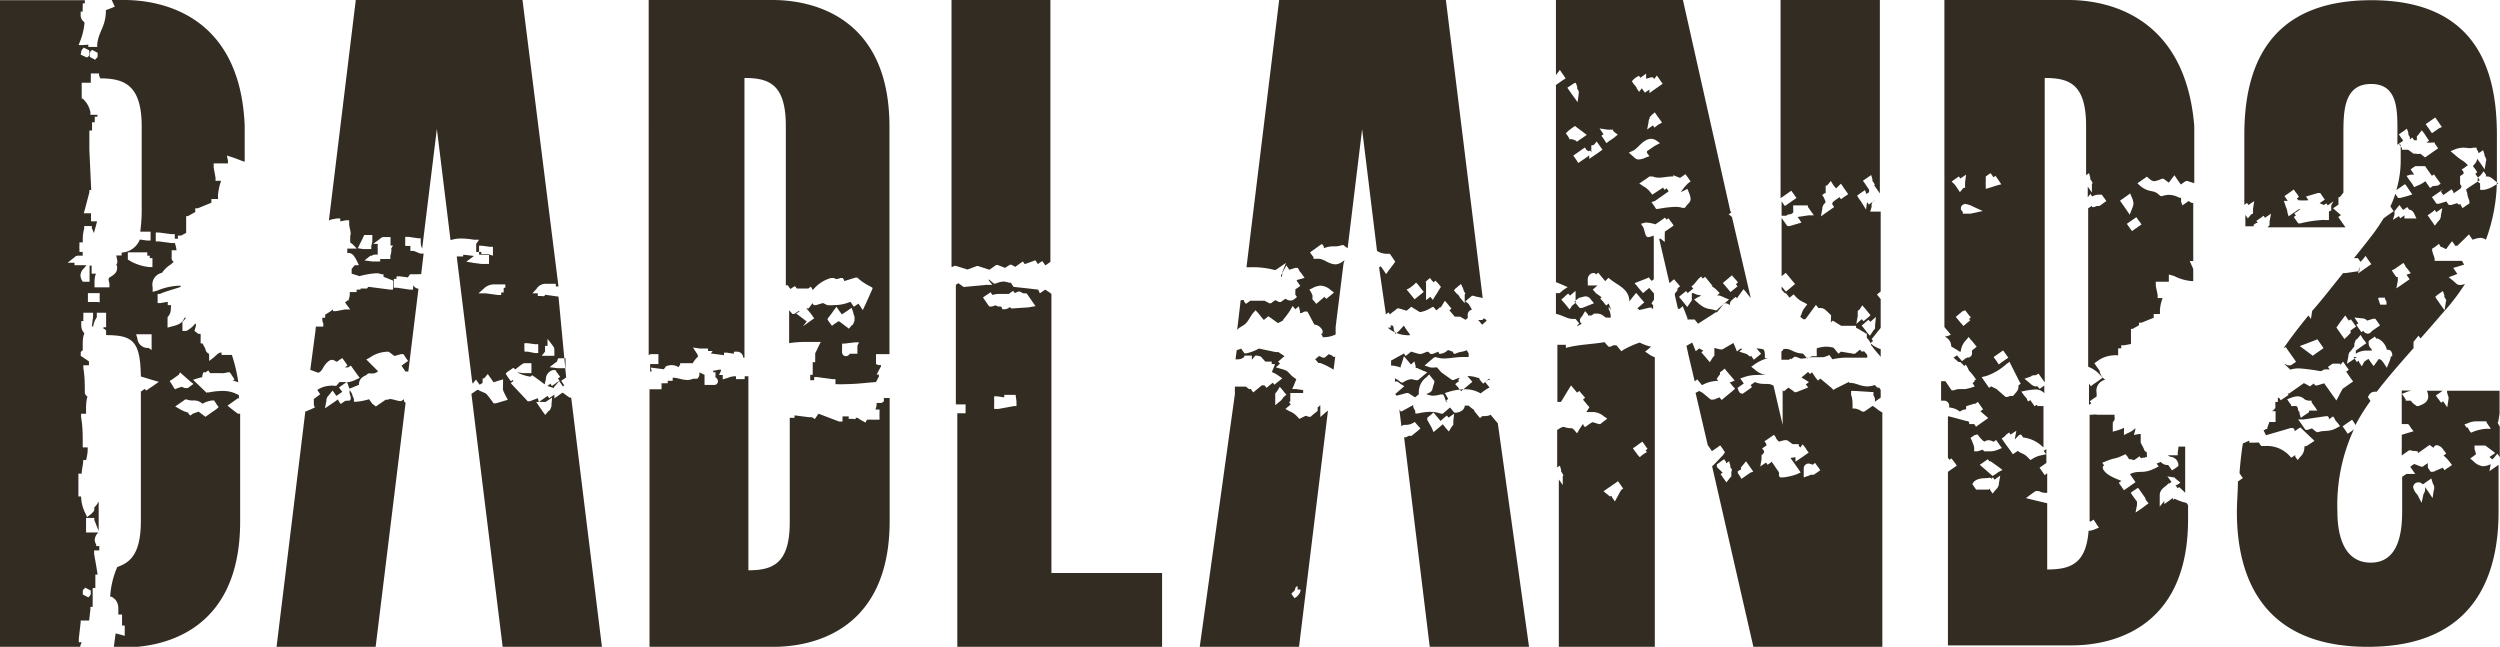 <svg xmlns="http://www.w3.org/2000/svg" viewBox="0 0 120.86 31.27"><defs><style>.cls-1{fill:#332c22;}</style></defs><g id="Calque_2" data-name="Calque 2"><g id="Calque_2-2" data-name="Calque 2"><path class="cls-1" d="M71.67,15.47l0,0h-.14l-.07,0a1.15,1.15,0,0,1,.14.17l.06.06a1.38,1.38,0,0,1,.2-.18v-.05l-.13-.08S71.67,15.46,71.67,15.47Z"/><path class="cls-1" d="M64.42,17.2h0l-.18-.08-.13.11-.07.06-.09,0-.18-.08-.13.11-.06.05h0l.16.18,0,0,.09,0a3.48,3.48,0,0,1,.64.32l.08-.62h-.11Z"/><path class="cls-1" d="M72.06,20.05a.43.43,0,0,1-.22.06.47.47,0,0,1-.17,0l0,0-.12.1-.1-.12-.08-.1-.1-.12,0-.05a1.94,1.94,0,0,1-.27-.21l0,0-.08,0-.11,0c0,.16-.15.31-.41.34l-.09,0-.06-.07-.08-.1-.07-.08-.28.24-.07.06-.09,0a1.35,1.35,0,0,0-.5-.09,2.64,2.64,0,0,0-.62.08l-.12,0,0-.11c-.06-.16-.06-.07-.1-.23a.56.56,0,0,1,0-.07l0,0-.47.26-.12.06-.08-.1,0,0,.1.81a.22.22,0,0,1,.16-.07h.09a.69.69,0,0,0,.29-.08l.11-.06.08.1.08.09.11.12-.12.11-.31.25,0,0h-.14l-.13.07-.09,0,1.24,10.13h4.8L72.41,20.46l-.09-.1Zm-1.8.29c0,.11,0,.06,0,.2a.73.73,0,0,0-.11.14l-.11.18-.14-.16-.15-.19-.08.07-.2.17-.17.14-.08-.2L69,20.3l0-.1.08-.07.1-.08.12-.11.1.12.24.29.08-.07.1-.09.13-.1.08.1L70.3,20Z"/><path class="cls-1" d="M75.3,13.67l.26.11.23.1L75.6,14l-.2.17-.05,0h-.13v1h0c.39.1.57.26.85.25h.1l0,0,.08.1.1.12-.12.1,0,0,.08,0,.16-.09a.18.18,0,0,1-.09-.14c0-.17.06-.13.14-.28l.11-.19.14.16,0,.05h0l.13,0,.05,0,.11-.09,0,0h.13c.33,0,.36.21.49.19a.63.63,0,0,0,.19,0,.79.79,0,0,0-.1-.41l0-.11L77.9,15a.1.1,0,0,0,0,0l-.06-.15-.07-.18,0,0-.12.1-.1-.12a.39.39,0,0,0-.08-.1l-.11-.12.07-.06-.27-.19L77,14l.15-.13.08-.07,0,0-.26,0h0l-.21,0,0-.21h0a.33.33,0,0,1,0-.11.3.3,0,0,1,.24-.28l.1,0,.06.07.1-.09.1.12.24.29s.07-.06.07-.07l.09-.09.11.09c.37.29.89.46.9,1.05l.21-.27.12-.14.12.14c.06.07.11.14.17.2l.1.12-.12.1-.22.19a.2.2,0,0,1,.1.08l.5-.12.1,0,0,.05,0,0,.07,0h0v-.16l0,0-.08-.09.06-.1.06-.08v-.3l-.23-.27-.18.15-.12.1-.1-.12a1.63,1.63,0,0,1-.17-.2l-.14-.16.2-.08.39-.15.1-.05.07.09.07.08.1-.08h0v-2a.49.49,0,0,1,0-.11l-.22.07-.1,0-.07-.09L79.45,11l-.12-.18.21-.06h.08a2,2,0,0,1,.4.08v-.17l0,.18.35-.24.12-.09.08.1.09-.07.09.13.07.09.09.13-.12.09-.31.21a.24.24,0,0,1,0,.11c0,.08,0,0,0,.13l0,.26-.2-.16-.07,0,.5,2.15.1-.09.12-.1.1.12.09.1.1.12-.12.1,0,0v0h0s0,.15-.05.15l-.08.1,0,.09.15.65,0,0,.08,0h0l.15-.13.08.2.15.39,0,.06a1.71,1.71,0,0,1,.25,0,.18.18,0,0,1,.1,0l0,0,0,0,.16.2.78-.5.11-.08,0,.06.3-.37.07-.1.11,0,.17.08a.2.2,0,0,0,0-.07.33.33,0,0,1,.07-.14l.09-.08.12-.1.06.07.2-.28.12-.16.13.15c.07.1.15.19.22.28l-.91-3.92,0,0-.16-.13.13-.09v0l-.05-.07,0,0L81.36,0H75.22V3.62a.23.23,0,0,0,.06-.07l.13-.17.12.18a.36.36,0,0,1,.07.1l.09.13-.13.08-.2.14-.14.1v9.47s0,0,0,.06Zm8.11-.09.2-.17.12-.1.1.12.09.1.1.12-.1.09.08.1-.12.1-.1.08-.12.1-.1-.12-.17-.2-.1-.12Zm-1.29-.11.12-.1.08.1.11-.09.1.12.16.2.1.12-.06,0a1.46,1.46,0,0,1,.29.23l.12.12-.13.11,0,0c.09,0,.14,0,.34.1l.24.1-.2.17-.3.25L83,15l-.09,0c-.3-.11-.43,0-.85-.38l-.16-.14.18-.11.16-.07c-.11-.07-.14,0-.37-.13l-.08,0v.15c0,.1,0,.06,0,.2l-.1.14-.12.18-.13-.16-.17-.21-.1-.12.12-.1.1-.08.12-.1.08.1.08-.07h0l.19-.15-.09-.1.12-.1Zm-1.23-5h0l.33.13.13-.09.13-.09.09.12.07.1.09.13-.12.09a2.46,2.46,0,0,0-.3.35l-.06.08.17-.08.16-.08.06.16a.92.92,0,0,1,.09.32c0,.17-.1.2-.21.35l-.07.09-.11,0A1.12,1.12,0,0,0,81,10a5.37,5.37,0,0,0-.84.1l-.1,0L80,10l-.07-.1-.09-.13L80,9.72l.6-.42.07-.05-.1-.15-.1.08-.07-.11L80,9.33l-.12.08-.09-.11a1.06,1.06,0,0,0-.35-.3l-.19-.13.19-.13a3.21,3.21,0,0,0,.3-.21l.08,0,.07,0a.89.89,0,0,0,.31.06c.19,0,.41-.06.69-.06Zm-1.14-2.8.11-.12L80,5.43l.12.18.14.19.09.13L80.21,6l-.1.07-.13.1-.07-.11-.28.2.07-.37C79.72,5.81,79.68,5.85,79.75,5.72ZM79,3.81l.1-.07.13-.08.07.1.28-.2,0,.25.23-.07.1,0,.06.08,0,0,.13-.17.12.17.07.11.09.12-.13.09-.2.14-.31.22,0-.17-.09.06-.13.09-.09-.13-.06-.08,0,0-.13.17-.12-.18c0-.06-.09-.13-.14-.2l-.09-.13Zm0,3.45c.28-.21.46-.52.81-.55a.5.5,0,0,1,.26.08l.18.13L80,7.05l-.38.26,0,.08.12.16-.19.07a.87.87,0,0,1-.32.09c-.17,0-.21-.1-.35-.21l-.14-.12Zm-3,7.52-.12.18-.13-.16c-.06-.07-.11-.14-.17-.2l-.1-.12.12-.1a.76.76,0,0,0,.09-.09l.12-.1.09.1.27-.23,0,.38c0,.1,0,.06,0,.2Zm.84-.39.08.1.14.17-.2.08-.38.15-.11,0-.07-.08-.08-.1-.11-.13.12-.1a.39.39,0,0,0,.1-.08l0,0h0l.28-.07.1,0Zm.89-8.12h.07s0,0,.12,0,0,0,.12.11l.17.13L78,6.68l-.21.14-.13.1-.09-.14a.47.47,0,0,0-.06-.09l-.09-.13.1-.07-.19-.28Zm-.86,1,.06.09,0-.14c0-.09,0,0,0-.19A.71.71,0,0,0,77.06,7l.13-.16.12.17.07.1.09.13-.13.09-.2.14-.31.21,0-.17-.09.07-.31.21-.13.09-.08-.13-.07-.1-.09-.13.13-.09.3-.21.13-.09.09.13A.36.36,0,0,0,76.81,7.31Zm-.9-3.16.1-.07L76.18,4l.07.2c0,.15,0,.06.07.21a.61.61,0,0,1,0,.13l-.05.4L76,4.57l-.14-.2-.09-.13Zm-.12,2.19.2-.15.09-.06.09.07.31.23.17.13-.17.12-.21.14-.09.07-.09-.07L76,6.73l-.07,0h-.07l0-.06a.36.36,0,0,1-.07-.1l-.09-.13Z"/><path class="cls-1" d="M60.12,15.72h0c.21-.13.28-.36.46-.59L60.7,15l.13.14.16.2.1.12-.05,0,.07,0,.12-.1.09-.07.1.07.36.26.22-.11,0,0,.07-.1a3.55,3.55,0,0,0,.31-.42l.11-.2.13.16.17-.14.06.24s0,.05,0,.08h.08l.14-.07.13,0,.07.12.27.51a.49.49,0,0,1,.4.3l0,.11-.07.06.07.09,0,.05h.11a1.33,1.33,0,0,0,.52-.13l0-.36h0l0,0,.38-3.06L65,12.57a.73.73,0,0,1-.41.21h0c-.38,0-.57-.28-.88-.27H63.5l0-.08-.08-.1-.09-.13.13-.09.32-.23.13-.09.09.13L64,12a1.17,1.17,0,0,1,.43-.09h.12a.91.91,0,0,0,.32-.06l.09,0,.06.06.13.09.7-5.75.72,5.88a.92.92,0,0,0,.46.14h.16l.05.07.15.22.06.09-.06.09-.25.33-.13.18-.12-.18-.14-.2-.08.06L67,15.2l0,0h0l.12-.1.08.1c.12-.13.27-.2.29-.24l.06-.05.08,0,.37.11.14-.11.08-.08.1.06.32.2h0a1.34,1.34,0,0,0,.54-.21l.11-.05.08.09a.27.27,0,0,0,.07.08l.08-.06.12-.11,0,.06.1-.17.11-.18.14.16.08.1.1.12-.1.08.26.31.19,0,.07,0,0,0,.26.15.11-.09,0,0a1.34,1.34,0,0,1,0-.21.26.26,0,0,1,.2-.19L71,14.69l-.16-.12.15-.13.1-.08.07-.06.08,0c.15.06.28.06.44.11L69.9,0H61.84L60.26,12.92h.21a4.06,4.06,0,0,1,1.14.13l.06,0h0l.09-.06.41-.28-.18.45s0,0,0,.09a.2.2,0,0,1-.06.15l0,0h0l0-.09c.05-.08.09-.17.14-.26l.12-.22.14.21v0l.29-.09.11,0,.07.09c0,.07.1.14.14.21l.13.18-.2.06c-.16.05-.08,0-.19.07l.09.13.09.13-.12.09-.12.08a.24.24,0,0,1,0,.11c0,.06,0,.07,0,.09l0,.05.08.12-.11.09a.34.34,0,0,1-.21.08.42.42,0,0,1-.23-.09l-.15.1-.08.06-.09,0-.17-.09-.14.09-.07.06-.09,0-.22-.12-.62,0h-.08l0,0-.08.06-.13.09-.09-.12a.21.21,0,0,0,0-.06h-.16l-.17,1.43.1-.09Zm3.31-1.78a.92.92,0,0,1,.42-.13.79.79,0,0,1,.48.21l.16.12-.15.13-.1.08-.12.1-.09-.1-.28.24-.12.1-.1-.13-.08-.09,0-.05v-.07a.23.23,0,0,0,0-.07l-.06-.14L63.3,14Zm6.94,0a.39.39,0,0,0,.1-.08l.16-.13.09.19c.06.15,0,.06.09.22s0,0,0,.13l0,.39-.25-.3c0-.07-.11-.13-.17-.2l-.1-.12Zm-1.45-.31.09-.09.12-.1.1.13a.27.27,0,0,1,.07.08l.1-.08.1.11.09.1.07.09-.06.09c-.07.12-.14.24-.22.35l-.11.19-.12-.15-.21.16,0-.28c0-.15,0-.31,0-.46v-.09Zm-.78.3.21-.16.11-.11.11.12.16.21.1.12-.12.1-.2.16-.12.1-.1-.12-.16-.2L68,14Z"/><path class="cls-1" d="M64.12,19.91l-.29.25,0-.38c0-.1,0-.06,0-.19l-.13.11,0,0h0s0,0,0,.07l0,.09-.08.07-.2.16-.06.06-.08,0-.16-.05s0,0-.2.1l-.1.05-.08-.08a1,1,0,0,0-.4-.29l-.2-.11.18-.15.08-.07-.08-.1.06-.06,0-.11a.5.5,0,0,1,0-.12l0-.16.15,0,.25,0H63l0,0L63,19h0l0,0H63l0-.14-.33-.05-.2,0,.08-.18.12-.3c-.43-.27-.3-.39-.71-.49l-.28-.08.2-.18-.09-.1.12-.1.1-.09.09-.07-.3-.2h0l-.06,0h-.08l-.8-.17a2.14,2.14,0,0,1-.6.23h-.1l0,0,0,0L60,16.85a.58.58,0,0,1-.21.07l-.06.45.13,0a.41.41,0,0,0,.3-.13l0-.05h.08l.12,0,.16,0,0,.15v.05s0,0,.1-.12l.07-.08.1,0c.12.05.12,0,.2.09l.09.1.09.1.16,0,.15,0v.12l.16,0-.07.19a1.19,1.19,0,0,0-.08.2,1.37,1.37,0,0,1,.33.18l.17.12-.16.13-.1.08-.12.1-.08-.1-.18.15-.12.1-.1-.12L61,18.63l-.29.24-.12.1-.1-.12,0-.05h0a.18.18,0,0,1-.12,0l-.14-.11-.06,0h0l-.21,0v0l-.09,0-.17,0,0,.15a.5.5,0,0,0,0,.12v.09l0,0L58,31.27h4.8l1.4-11.42h0Zm-2.18-.56-.29.24,0-.37c0-.1,0-.06,0-.2a.73.73,0,0,0,.11-.14l.11-.18.14.16.08.11.1.11-.12.1Zm.83,9.41h0l0,0-.06.07,0,0,0,0h0l-.13.09a.76.76,0,0,0-.08-.11l-.07-.11.09-.09a.32.32,0,0,0,.09-.11h0v0c0-.14.11-.16.12-.16h0v.16h0l.14,0h0v.05A.38.38,0,0,1,62.77,28.76Z"/><path class="cls-1" d="M79.53,17l.16-.13.13-.11a2.22,2.22,0,0,1-.55-.2,4.75,4.75,0,0,0-.77.34l-.12.08-.09-.11-.15-.18,0,0H78l-.14.07-.1,0-.08-.09-.11-.13c-.62.11-1.27.11-1.87.28l0-.15h0l-.41,0v2.76l.17,0h0c.13-.2.25-.41.38-.62l.11-.18.14.17.15.18.11-.08.1.12.08.09.1.12-.1.09.23.28.08.08-.06.1-.09.14h.09l.25,0a.85.85,0,0,1,.5.2l.17.12-.17.13-.09.07-.07.06-.08,0L77,20.41s-.05,0-.26.16l-.12.08-.08-.11,0-.06c-.09.12-.19.28-.19.28l-.11.19-.14-.17L76,20.7l0,0h-.07c-.19,0-.29-.06-.33-.06s-.11,0-.32.15l0,0V22.6l.13-.09.06.2c0,.15,0,.06.08.21s0,0,0,.13l0,.4-.19-.27v8.09H80v-14a1.11,1.11,0,0,1-.33-.18Zm-1.16,6.7-.05.08-.13.24-.12.22-.14-.2,0-.05h0s0,0-.12,0a1,1,0,0,0-.13-.11l-.16-.13.17-.12.41-.28.12-.09.09.13a.86.86,0,0,1,.07.1l.09.13-.1.07Zm1.25-1.85-.13.08-.1.07-.12.1L79.18,22l-.15-.2-.09-.13.14-.09.19-.14.13-.09.09.13a.61.61,0,0,1,.07.1l.09.12-.1.07Z"/><path class="cls-1" d="M67.71,17.77c0-.09.05-.18.08-.28l.08-.27.19.22.15.18.17-.15.06.24s0,.05,0,.08l.06,0,.27.12L69,18l-.19.16-.2.17-.07.05-.08,0-.22-.05a.83.83,0,0,0-.41.16l-.09,0-.08-.06a1.17,1.17,0,0,0-.22-.14v0l0,.16h-.07v0h0a.15.15,0,0,0,.07,0,.3.3,0,0,1,.13,0l.14.11.18.11-.16.14-.2.17-.08.07.07.08h0L68,19l.08,0,.08.05.25.16.18-.15v-.1a.89.89,0,0,1,.38-.73l.12-.13.11.14.08.1.06.07,0,.09a2.59,2.59,0,0,0-.1.35c-.07.12-.14.14-.29.2a.93.93,0,0,0,.33.08,1.56,1.56,0,0,0,.36-.06l.13,0,.06.12a2.27,2.27,0,0,1,.07.22h0l.08.05-.07-.09.1-.09L69.85,19l.23-.07a2.78,2.78,0,0,1,.72-.11,1.44,1.44,0,0,1,.78.2,2.71,2.71,0,0,1,.43-.29l-.1-.12-.12-.15.16-.09.07,0L72,18.3l-.18.15-.12.1-.1-.12-.08-.1,0,0v0a.11.11,0,0,1,0-.06v0l-.07,0a1.4,1.4,0,0,0-.51-.09h0l.14.16.1.12-.12.1-.3.25-.12.1-.1-.12-.08-.1-.11-.12.12-.1.05,0a.24.24,0,0,1,0-.14s0,0,.06-.07a1.54,1.54,0,0,0-.3.11l-.08,0L70,18.23,69.68,18l0,0h0v0l-.08-.09-.13-.15h-.08a.8.8,0,0,1-.26,0l-.26-.09.21-.18.2-.17.07-.05.08,0a1.21,1.21,0,0,0,.38.06c.28,0,.58-.07.9-.07l.29,0v0c0-.11,0-.16,0-.17s0,0-.09-.16c-.26.11-.3.05-.55.17l-.08,0L70.23,17,70,16.92h0a.59.59,0,0,1-.34.18l-.09,0L69.54,17h0l-.28.11-.11,0-.07-.08L69,17l-.28.11,0,0H68.6L68.22,17l-.14.11-.12.1-.09-.12h0l-.47.26-.15.08,0,.24A1.42,1.42,0,0,1,67.71,17.77Z"/><path class="cls-1" d="M67.63,16l-.17.14-.08-.2c0-.07,0-.14-.07-.21h-.08v.11l-.08,0-.06,0a1.44,1.44,0,0,0,.87.36.83.83,0,0,0,.22,0c-.12-.18-.21-.28-.31-.46Z"/><path class="cls-1" d="M27.6,19.22l-.07,0-.33-.24,0,0-.09.06-.31.22,0-.18-.12.08-.13.09-.08-.11-.3.21-.12.09L26,19.25h0l-.39.15-.1,0-.07-.08-.63-.67-.12-.13.12-.09a.43.43,0,0,1,0-.07l-.11.07-.09-.12-.08-.11-.08-.13L24.5,18l.22-.15.1-.07.09.08,0,0,.24-.19.07-.05s.1-.07.13-.06h.14l.2,0,0,.2a.51.51,0,0,1,0,.13l0,.15-.15,0-.24,0L25,18a2.09,2.09,0,0,0,.64.21l0,0,.09-.07.1.07.33.24.17.13h0l0,0,.06-.25a.45.45,0,0,1,.35-.44l.11,0,.06.1.08.1.09.13-.11.08.08.1-.13.09-.11.08-.13.09-.07-.11-.15.11.32.1h0l0-.05c.06-.05,0,0,.12-.13l.13-.16.12.17.06.09.07-.05-.06-.09-.09-.13.13-.09.11-.07L27,14.34h0l-.64-.09a.15.15,0,0,1-.05.06.17.17,0,0,1-.12,0H26l0-.13-.26,0,.2-.22a.51.51,0,0,1,.44-.24l.33,0h.16v.13l.13,0L25.26,0H17.2L15.9,10.66l.12-.05v0l.27-.05.16,0,0,.14.28-.05.15,0,0,.16c0,.14.05.28.07.42l0,.15-.14,0h0l.12,0,0,.16s0,.08,0,.12v.06l.12.09.2.21-.28,0-.18,0,0,.21h.06c.18,0,.28.14.41.4l.09.19-.2,0L17,13c0,.07,0,.15,0,.23l.38.12a3.9,3.9,0,0,1,.81-.14.56.56,0,0,1,.25.05l.1,0v.12l.35.14.12.05,0,.12s0,.08,0,.12L19,14l-.15,0-1-.13H17.8l0,0-.06.08h-.09l-.22,0V14l-.11,0h-.08l0,.12-.16,0-.17,0c0,.12,0,.23-.05.34v.06l-.05,0-.13.1.1.14.15.2-.25,0-.43.08-.15,0v-.08a3.13,3.13,0,0,1-.38.25,0,0,0,0,1,0,0l0,.15-.14,0c0,.09,0,.18.05.28l0,.15-.15,0-.14,0h-.07L15.25,16h0L15,17.88l.38.14c.25-.06.22-.42.61-.62l.06,0,.06,0,.17.09a.71.71,0,0,0,.14-.1l.13-.08.09.13a.86.86,0,0,1,.07.1l.09.13-.13.09h0l.12,0a.1.1,0,0,1,.05,0l.12-.09.09.13.23.32.11.15-.18.08a1.16,1.16,0,0,1-.43.13l.06.16a.47.47,0,0,0,.06.15l.17-.07.29-.12a.19.19,0,0,1,0-.1c.06-.31.38-.35.37-.39l.07-.06.09,0a.6.6,0,0,0,.18,0s.08,0,.21-.1l-.43-.43-.14-.14.18-.1a1.52,1.52,0,0,1,.75-.27.47.47,0,0,1,.16,0h0l0,0,.27.2.32-.09.11,0,.07.1.07.11.09.12-.13.09-.19.14.13.19.06.09h0l.14,0h0l.49-4a.37.37,0,0,1-.26-.17V14l-.17,0-.61-.09-.15,0,0-.15s0-.09,0-.13l0-.15.13,0v-.12l.16,0,.39.05.1-.15,0,0H20l.18,0a.52.52,0,0,1,.18,0l.12-1-.16,0L20,12.13l-.16,0,0-.15v-.09h-.09l-.16,0,0-.16s0-.08,0-.12l0-.16.16,0,.48.07.11,0,0,.11c0,.13,0,.25.07.38v0l.71-5.78.66,5.38a1.65,1.65,0,0,1,.51-.08,3.9,3.9,0,0,1,.63.06l.24,0-.14.2v0h0l0,.15c0,.05,0,.09,0,.13l0,.11h.05l.2,0v.1h.17l.2,0,0,.2a.51.51,0,0,1,0,.13l0,.15-.15,0-.21,0h0l-.38-.05h0l-.36-.06.3-.22.06-.05.06,0-.49-.06-.08,0,0,0,0,.08-.1,0-.21,0,.75,6.09.05.07,0-.05.13-.16.12.17.06.08.14-.09s0,0,0-.14,0,0,.12-.13l.13-.16.12.17.16.23.29-.09.17-.05,0,.18c0,.36-.05.27.14.64l.09.17-.18.05-.4.12-.11,0-.06-.09c-.41-.55-.23-.31-.68-.56l-.05,0-.19.13-.09.06L24.3,31.27h4.8l-1.48-12ZM27,17.32h.13l.21,0,0,.2s0,.08,0,.12l0,.16-.15,0-.24,0-.38-.05.3-.23.07-.05A.2.2,0,0,1,27,17.32ZM26.35,17s0-.08,0-.12l0-.16.12,0,0-.34.23.3.05.07s.06.1.05.12v0a.94.94,0,0,0,0,.12l0,.21-.21,0-.24,0-.16,0Zm-1-.13s0-.08,0-.12l0-.16.15,0,.37.05.15,0,0,.16s0,.08,0,.12l0,.15-.15,0L25.51,17l-.15,0ZM17.3,12l.09-.19c.06-.12.12-.23.17-.35l.05-.1.12,0h.12l.15,0,0,.16c0,.12,0,.24-.05.36l0,.16-.16,0-.24,0Zm1.62,0c0,.12,0,.24-.05.36l0,.16-.15,0-.34,0,0,.12-.15,0-.24,0-.37-.05.29-.23a.15.15,0,0,0,.07,0,.22.22,0,0,1,.13-.05h.15V12a.5.5,0,0,1,0-.12v-.09l-.22,0,.3-.22.07-.06s.1-.06.12-.05h.14l.21,0,0,.2s0,.09,0,.12v.09l.12,0Zm4.76.31-.37,0-.15,0,0-.15c0-.05,0-.09,0-.13l0-.15.15,0,.36.05.16,0,0,.16s0,.08,0,.12l0,.15Zm.67,1.67,0,.16-.12,0,0,.12-.16,0-.6-.08-.34,0,.25-.22a.71.71,0,0,1,.54-.21l.35,0,.16,0,0,.16S24.35,13.9,24.35,13.94Zm2.31,5.6c0,.1,0,.06-.05.19s0,0-.12.13l-.13.16-.12-.16-.15-.22-.17-.25h.39l.07,0,0,0,.31-.21Z"/><path class="cls-1" d="M19.53,19.3l-.13.09,0,0h-.05c-.12,0-.36-.1-.51-.1l-.16.05V19.3l-.38.26-.13.09L18,19.52l-.16-.22a2.89,2.89,0,0,1-.6.12l-.13,0,0-.13c-.05-.16-.05-.07-.08-.22A.21.21,0,0,1,17,19L17,19l-.1-.15s0,0,0,.06a.75.75,0,0,1,0,.11,1.12,1.12,0,0,1,.06.23.17.17,0,0,1-.06.12l-.06,0v0l0,0h-.07a.32.32,0,0,0-.17.07l-.13.09-.09-.13a.41.41,0,0,0-.05-.09l-.09.07-.22.15-.31.21.07-.37c0-.1,0-.06.05-.19a1.2,1.2,0,0,0,.12-.14l.13-.16.12.17.06.09.09-.06.2-.14-.07-.08-.09-.13.13-.09.11-.08.13-.09-.19,0-.16,0-.08.1-.07.08-.1,0a.78.78,0,0,0-.22,0,1.21,1.21,0,0,0-.6.2l.06.09.08.12-.12.09-.19.14,0,0v.06a.45.45,0,0,1,0,.08.53.53,0,0,1,0,.14l.05.13-.13.06-.33.14-1.4,11.45h4.79l1.46-11.89s-.07,0-.08-.08Z"/><path class="cls-1" d="M11.5,20l-.33-.25L11,19.61l.17-.12.32-.23.06,0h0l0-.38a0,0,0,0,0,0,0s0,0,0,.05l0,.17L11.33,19a1.54,1.54,0,0,0-.6-.1,3.1,3.1,0,0,0-.62.07H10L10,19l-.48-.46-.19-.18.26-.08.19-.05,0-.07L9.83,18,9.94,18l.13-.09.09.13,0,0c.2,0,.34,0,.48,0A.92.92,0,0,0,11,18l.11,0,.07.1.07.11.09.13-.09.05.27.09a7.54,7.54,0,0,0-.31-1.32l-.38,0h-.12l0-.12s0,0,0,0c-.16,0-.24.13-.4.26l-.2.15,0-.25a.36.36,0,0,1,0-.1s-.06,0-.13-.1,0-.05-.09-.21l-.1-.19.21,0H9.86l-.16,0,0-.16c0-.1,0-.2,0-.3l-.11,0L9.4,16l.07-.24,0-.11H9.43v0A1.16,1.16,0,0,1,9,16L8.82,16l0-.2,0-.16v-.09l.07-.06L9,15.36l0,0H8.92c-.11.26-.26.34-.65.43l-.17.05,0-.17,0-.16V15.4l0-.06c.16-.21.15-.23.17-.59h0l-.16,0,0-.16h0l-.34.06-.15,0,0-.15,0-.17,0-.12.11,0c.31-.14.57-.19,1-.34,0,0,0,0,0-.06a3,3,0,0,0-1.13.24l-.22.06,0-.22a.58.58,0,0,1,.45-.7,1.52,1.52,0,0,1,.43-.41l.14-.12a.21.21,0,0,1-.1-.14.62.62,0,0,1,0-.13v-.13h0v0l0-.16.15,0h.08c0-.12-.05-.25-.08-.37l0-.13v0l0,.15-.16,0-.61-.08-.15,0,0-.16s0-.08,0-.12l0-.15.15,0,.61.08.16,0,0,.16,0,.06.15,0h0l0-.15.15,0L9,11.26c0-.24,0-.48,0-.72v-.09l.08,0,.36-.2s0,0,0-.06l0-.12.12,0,.66-.27s0,0,0,0l0-.18h.32V9.41a2.82,2.82,0,0,1,.15-.67l-.11,0-.16,0,0-.15-.09-.49,0-.2h.2l.49,0,0-.13-.05-.25.25.08c.28.09.43.17.61.22V6.09C11.62.74,7.83,0,6,0h-.6l.08.17.07.15L5.41.38,5.12.49c0,.81-.35,1-.42,1.65l0,.13H4.27V2.16L4,2.18H3.8L3.87,2a3.14,3.14,0,0,0,.21-.84.25.25,0,0,0,0-.08L4,1A.36.36,0,0,1,3.9.76s0-.05,0-.08l0-.12H4A1.69,1.69,0,0,1,4,.32V.16h.1a.77.77,0,0,0,0-.15H0V31.27H3.88c0-.08.05-.16.07-.22H3.81v-.18l.09-.79V30h.41l.06-.53v-.13h.11c0-.25,0-.5,0-.75v-.16h.13l0-.49v-.16h.11c-.05-.33-.11-.66-.17-1l0-.17.17,0H4.8V26.4H4.65l0-.08a.43.43,0,0,1-.07-.23.52.52,0,0,1,.18-.35H4.16v-.15c0-.13,0-.26,0-.39v-.16h.4l0,.1.15.38.06.15,0,0v-.05h0l0-.18v-.21h0v-.15c0-.22,0-.44,0-.69a.59.59,0,0,0,0-.08h0v-.07a1,1,0,0,1-.21.29.74.74,0,0,0,0,.12c-.06.14-.06.08-.12.17L4.21,25l-.1-.22A1.89,1.89,0,0,1,3.92,24H3.79v-.16c0-.26,0-.52,0-.78v-.16h.16c0-.18.05-.36.07-.54l0-.12h.14a2,2,0,0,0,.08-.56v-.05H4v-.15c0-.44,0-.87-.08-1.31V20h.24l0-.13c0-.24,0-.48.07-.7a.24.24,0,0,1-.13-.19c0-.39,0-.78-.07-1.18v-.14l.14,0,.13,0v0l0-.14,0-.05,0,0,0,0L3.9,17.2a.76.76,0,0,0,0-.17C4,16.89,4,17,4,16.87H4l0-.18c0-.2,0-.39.08-.58a.51.51,0,0,1-.15-.37.31.31,0,0,1,0-.1l0-.12h.1a1.94,1.94,0,0,1,0-.24v-.16H4.5l0,.19-.06.47H4.5v.06a1,1,0,0,1,.18-.5s0,0,0-.07v-.15h.45v.15l0,.4v.15H5v.07a.22.22,0,0,1,.13.09.21.21,0,0,1,0,.06l0,.16H5.09s0,0,0,0c1.34,0,1.69.28,1.72,2l.56.17.31.09-.27.19-.21.14-.13.09L7,18.8l-.19.13v6.25c0,1.49-.44,2-1.14,2.23a4.17,4.17,0,0,0-.34,1.39v.05h.06c.14.07.08.06.18.13a.66.66,0,0,1,.15.45c0,.09,0,.18,0,.28H5.9v.16c0,.12,0,.24,0,.37h.13v.15c0,.05,0,.09,0,.14v.21l-.21-.06-.23-.06-.09.68H6c1.82,0,5.61-.73,5.61-6.09V20l0,0ZM4,28.57c.06-.14.06-.08.12-.16l.27.14a.86.86,0,0,0,0,.17c-.06.14-.06.08-.12.16L4,28.74A.86.86,0,0,0,4,28.57ZM4.45,2.41l.27.14c0,.13,0,.1,0,.17s-.06.08-.12.17l-.26-.14a.77.77,0,0,0,0-.18C4.4,2.43,4.39,2.49,4.45,2.41Zm-.52.06c.07-.14.06-.08.12-.17l.27.14c0,.14,0,.1,0,.18s0,.08-.12.16L3.9,2.64A1.19,1.19,0,0,0,3.93,2.47ZM4.67,14.6l-.26,0H4.25v-.28l0-.15h.16l.26,0h.15l0,.15a.66.66,0,0,0,0,.14v.15Zm1-2a.28.28,0,0,1-.07.23l.06,0,0,.06a.24.24,0,0,1,0,.08c0,.27-.28.38-.37.45s0,.21,0,.32v.15H5.15l-.39,0H4.57l0-.19c0-.16,0-.31.07-.47H4.43v-.39H4.33v.23l0,.4v.15H4l-.05-.09a.46.46,0,0,1-.06-.22.5.5,0,0,1,.18-.35l.11-.14H4v0l-.13,0-.12,0-.15,0v-.12l-.33,0,.29-.23a.23.23,0,0,0,.07-.06.22.22,0,0,1,.13-.05H4a1.09,1.09,0,0,1,0-.18H3.84V12a.53.53,0,0,1,0-.13v-.15H4c0-.22,0-.44.07-.66v-.13h.37l0,.1a2.44,2.44,0,0,1,.1.24c.05-.2.11-.38.15-.57H4.4v-.15c0-.08,0-.16,0-.24H4.05l.06-.21.21-.8,0-.11h.09L4.32,7.25V7.12c0-.22,0-.43,0-.65V6.31h.13c0-.07,0-.16,0-.23V5.91h.13V5.64h.13V5.55H4.37l0-.13A1.19,1.19,0,0,0,4,4.77l-.05,0V4.65l0-.52V4h.44V4.1a.76.76,0,0,1,0,.15h0l0,0h0l0-.5V3.55h.4l0,.1.06.14c1.16,0,2,.32,2,2.32V10a7.8,7.8,0,0,1-.07,1.2l.35,0,.15,0,0,.16s0,.08,0,.12l0,.15-.16,0-.36-.05h0a1,1,0,0,1-.88.63l0,.14H5.62Zm.61,0-.1-.05,0-.1s0-.09,0-.13l0-.12h.13l.62,0h.19l0,.16h.12l0,.12.13,0,0,.16s0,.08,0,.12l0,.15-.16,0A2.35,2.35,0,0,1,6.23,12.58Zm.9,4.22a.5.5,0,0,1-.54-.47l-.06-.19h.2l.39,0h.16v.16c0,.13,0,.26,0,.39l0,.21Zm1.11,1.73-.09-.13.13-.08.32-.23L8.7,18l.09.08.41.36.15.12-.16.12-.11.08-.07,0-.08,0-.15-.06-.21.07-.11.05-.07-.1Zm2.17,1.23-.43.3-.1.07-.09-.07-.24-.18L9.32,20l-.12.09L9.11,20a.1.1,0,0,1,0-.05,1.5,1.5,0,0,1-.43-.18l-.21-.12.2-.14.22-.15.06-.05.08,0a.63.63,0,0,0,.22.05h.16a.6.6,0,0,1,.38.16,1.21,1.21,0,0,1,.46-.16l.1,0,.06.09.07.11.09.12Z"/><path class="cls-1" d="M31.46,17.77h0l.63.08a.71.71,0,0,0,.1-.14l0,0,0,0a.83.83,0,0,1,.29-.06.64.64,0,0,1,.32.1l.08-.12,0-.07h.08l.53,0c.14-.25.29-.33.25-.34a.25.25,0,0,0-.05-.13l-.19-.29.34.05.24,0,.15,0v.12l.22,0-.08.12.63.08,0-.12.15,0,.33.05V17h.14a.3.3,0,0,1,.31.29h.06V3.77c1.18,0,2,.29,2,2.32v7.7l.1,0,.06.1.06.08.09-.06.13-.08.09.12a.08.08,0,0,1,0,0h.55l0,0,.13-.09.08.13,0,0h0l0,.05a1.75,1.75,0,0,1,.89-.6h.06c.18,0,.14.06.19.05a.64.64,0,0,0,.21-.05l.11,0,.07.1,0,.05.16-.05.39-.12.09,0,.06.06a2.65,2.65,0,0,0,.57.37l.11.07-.05.13-.31.69-.12.25-.15-.23-.06-.08-.09.06-.13.09-.09-.13a.76.76,0,0,0-.08-.11,2,2,0,0,1-.77.16,2.07,2.07,0,0,1-.35,0h0l0,0-.2-.1-.34.1-.11,0-.06-.09,0,0-.12.16-.07.09-.11,0h0a3,3,0,0,1,.29.35l.09.13-.13.09-.32.23-.09.06L39,15.54l-.33-.25-.18-.13.18-.12,0,0-.07,0-.12.08-.08.06-.09,0L38.15,15v1.59a5.19,5.19,0,0,1,.77-.06l.53,0,.23,0-.1.2c-.06.12-.11.24-.17.35l0,0h0l0,.16s0,.08,0,.12l0,.15h-.12v.09c0,.12,0,.24,0,.36l0,.16-.12,0,0,.19h0v.07l.19,0h0l0-.15.15,0,.73.1.15,0,0,.16v.08a4.36,4.36,0,0,0,.51,0c.5,0,1-.07,1.45-.1l.14-.27,0-.09H43v0h-.62l.12-.23.09-.17,0,0s0,0,0-.06l-.13,0-.11-.05,0-.11,0-.24,0-.13H43v-11C43,.74,39.18,0,37.36,0h-6V17.17l0,0a.22.22,0,0,1,.13-.05h.14l.2,0,0,.2s0,.08,0,.12l0,.16-.16,0-.24,0h0v.36a.29.29,0,0,1,.08,0Zm9.08-2.24-.2.13-.12.09-.09-.12-.08-.11L40,15.43l.06-.09c.09-.11.17-.22.25-.34l.13-.17.12.18.14.19L41,15l.17-.12.07.2c.05.16,0,.06.07.22a.89.89,0,0,1,0,.15c0,.1,0,.05-.05.18s0,0-.13.15l-.09.11-.12-.09-.33-.25Zm.91,1.18,0,.24,0,.15-.16,0-.21,0h0l0,0a.22.22,0,0,1-.19.12.19.19,0,0,1-.18-.17.62.62,0,0,1,0-.13c0-.1,0-.19,0-.19l0-.12h.12l.5-.06.2,0Z"/><path class="cls-1" d="M86.35,14.19h0l.1.12a.27.27,0,0,0,.07.08l.08-.07.11-.09.1.11a1.13,1.13,0,0,0,.4.28l.16.09-.11.15c-.16.2-.12.25-.23.46a.67.67,0,0,1,.14.11l.11,0,0,0,.07-.09.32-.44.12-.16.12.15,0,0H88c.19,0,.27.11.46.29l.06.06v.08a.57.57,0,0,0,0,.12.45.45,0,0,0,0,.18l0-.05.09-.07.09.06.31.19.61,0h.11l0,.1A1.2,1.2,0,0,1,90,16h0a.78.78,0,0,1,.19.12l.06,0v.1c0,.05,0,.08,0,.11l.05.06.07.08,0,0,.08.16v0h0v0c0,.11.06.09.07.14l0,0,.13.16c.06.07.11.14.17.2l.1.12v-.37a1.6,1.6,0,0,1-.35-.17l-.15-.12.13-.11-.07-.09.08-.09.36-.45V14.46l-.08-.1-.1-.12.12-.1.06-.05V10.23l-.19,0h-.07l-.25,0,.07-.22a.55.55,0,0,1,0-.09.25.25,0,0,1,.17-.24l0,0-.18.12-.12.09-.09-.12-.05.36L90,9.79a2.43,2.43,0,0,0-.14-.2l-.08-.13.12-.09L90,9.3l.16-.11.07.19,0,0,.13-.09s0,0,0-.12l0,0-.07-.1-.14-.21-.09-.12.13-.09.1-.07.17-.12.06.2c0,.14,0,.06.08.2s0,.07,0,.09l.1.14.18.26V0h-4.8V9.58l.09-.06.3-.21.13-.09.09.13a.36.36,0,0,1,.07.1l.09.12-.13.09-.3.21-.13.09-.09-.12-.07-.11,0-.07v.77l.15,0c.15,0,0,0,.21-.07l.08,0s0,0,0,0l.12-.08a1.1,1.1,0,0,0,0-.18l0-.17h.71l0,.07.14.2.15.21-.25,0-.54.08h0l.07.09.12.18-.2.06-.38.11-.1,0-.07-.09a2.43,2.43,0,0,0-.14-.2l-.07-.1v2.81l.08-.06.12-.1.1.12.25.3.1.12-.12.1-.2.17-.12.1-.1-.12-.11-.13V14l.13.15Zm4.3,1.53a.37.37,0,0,0,0,.08h0s0,.14-.06.14l-.07.11-.12.18-.14-.16-.16-.21-.1-.12.12-.1.09-.08.12-.1.09.1.27-.24Zm-.84-.44c0-.11,0-.07,0-.2s0,0,.11-.15l.11-.17.14.16.16.2.1.12-.11.1-.11.09-.12.1-.08-.1-.27.23ZM88.18,9.56l-.09-.13.12-.09.05,0,0-.11c0-.09,0-.06,0-.19s0,0,.11-.12l.14-.17.11.18.07.09.07.09,0,0L89,8.88l.12.18.14.2.09.13-.14.09-.1.07L89,9.63l-.07-.1-.28.2v0l-.07.08h0l0,.07.09.13-.13.09-.2.14-.31.22.07-.38c0-.09,0-.05.05-.18a1,1,0,0,0,.11-.13h0Z"/><path class="cls-1" d="M50.53,14l-.13.09-.13.09L50.19,14l0,0L49,13.87H49l0,0-.13-.2,0,0-.08,0a1,1,0,0,0-.28-.06,1.23,1.23,0,0,0-.38.1l-.08,0-.07-.06-.18-.15h0l0,.05.17.22-.28,0-1.05.1h-.06l0,0-.25-.18-.12.08v5.78h.07l.25,0,.15,0,0,.16s0,.08,0,.12l0,.15-.15,0-.25,0h0v11.3h9.9V27.7H50.83V14.21l-.06-.05Zm-1.39,5.4s0,.08,0,.12l0,.11-.11,0-.76.14-.21,0,0-.21a2,2,0,0,0,0-.24l0-.16.15,0,.34.05v-.12l.16,0,.24,0,.15,0Zm.58-4.54-.76.05h-.08l-.06-.07v0a.37.37,0,0,1-.26.11h-.11l0,0,0-.05-.06-.08,0,0h-.06c-.16,0-.19-.07-.2-.06l-.18.06-.12,0-.07-.09-.15-.22-.09-.13.13-.09.11-.07.13-.09.09.13h0a1.12,1.12,0,0,1,.34-.05l.38,0h.07l0,0,.08-.06.13-.09.08.11,0,0s0,0,.13-.06.21.07.3.07h.13l.06.07.22.32.16.23Z"/><path class="cls-1" d="M86.59,17.33l0,.05a.27.27,0,0,1,.08-.07l.07-.06.09,0,.23.09a3.76,3.76,0,0,0,.5-.07h0l.26,0h.25a.52.52,0,0,0,.25-.06l.12-.05.07.1a1,1,0,0,0,.08.11,2.92,2.92,0,0,1,.73-.08l.71,0h.24c0-.08,0-.07,0-.13l0,0-.15-.18L90,17l-.08-.1-.18.15-.06.05H89.6L89,17l0,0-.12.1-.1-.12a2.09,2.09,0,0,0-.14-.17,1.34,1.34,0,0,0-.35-.05,1.48,1.48,0,0,0-.46.08.81.81,0,0,0,0,.09.49.49,0,0,0,0,.13l0,.16h-.23l-.13.06-.11.05-.07-.09-.13-.15c-.4,0-.59-.23-.81-.22l-.14,0,0,.05-.09.07v.4l.36,0Z"/><path class="cls-1" d="M42.72,19.26a.23.23,0,0,1,0,.15.21.21,0,0,1-.17.07h-.17c0,.07,0,.18-.06.32h0l.2,0,0,.21a.5.5,0,0,0,0,.12l0,.16-.16,0-.24,0-.21,0a0,0,0,0,0,0,0l-.07.14-.14-.08c-.2-.1-.17-.14-.33-.16,0,0,0,.05,0,.06a.17.17,0,0,1-.12,0h-.07l-.15,0,0-.12-.3,0s0,.06,0,.09l0,.16-.16,0L39.57,20l-.09.13-.09.13-.13-.09h0v0l-.15,0-.7-.09v.12l-.16,0h-.07v5.05c0,2-.82,2.32-2,2.32V18.19H36l0,.14-.15,0h-.12l-.15,0v-.14h-.07a1.06,1.06,0,0,0-.33.08l-.24.07,0-.21-.18,0,.09-.19a.16.16,0,0,0,0-.07l-.08,0-.31.06L34.5,18h.09l0,.15a.28.28,0,0,0,0,.09h0l0,0a.25.25,0,0,1,.12.19.18.18,0,0,1-.16.18l-.13,0-.2,0h-.16l0-.16c0-.11,0-.22,0-.33L33.81,18a.33.33,0,0,1,0,.12.29.29,0,0,1-.1.19l-.06,0h-.14a.7.7,0,0,1-.27.06c-.27,0-.51-.12-.72-.11h0l0,.15-.15,0h-.09l0,.12-.15,0-.15,0,0,.08a.36.36,0,0,1,0,.11l0,.1h-.11l-.47,0h0V31.27h6c1.82,0,5.61-.73,5.61-6.09V19.24h-.25Z"/><path class="cls-1" d="M46.15,12.85l.05,0,.57.18.46-.17.05,0,0,0,.55.18.26-.18.06-.05.08,0,.36.14.15-.1.08-.05.08,0,.18.1.24-.17.13-.09.09.13h0l.39-.14.12-.05.07.1.06.09.08-.07.13-.08.09.13.06.08.24-.17V0H46V12.9l.05,0Z"/><path class="cls-1" d="M120.83,22.44l-.18.13-.3.21.06-.34h0a.93.93,0,0,1-.37.1.76.76,0,0,1-.47-.25l-.15-.12.16-.12.11-.08a.14.14,0,0,0,0-.06h0l-.06-.2,0-.17.18,0,.27,0h.07l0,0,.31.23.17.13-.17.12-.11.07h0l.14.12,0,0a.71.71,0,0,0,.11-.12l.13-.16.12.17a.1.1,0,0,1,0,.05V20.82l0-.11c0-.16,0-.06-.07-.21s0-.05,0-.14l.06-.36,0,0V18.89H118.3l0,.08c.05.15,0,.05.07.21a.69.69,0,0,1,0,.13l-.06.38-.2-.29-.1.07-.09-.13-.07-.09-.09-.13.13-.09.2-.14h-.76a1,1,0,0,1,.06.27c0,.29-.25.39-.48.47l-.08,0-.06-.05a.63.63,0,0,1-.22-.21h-.25l0-.06-.07-.11-.11-.16.18-.07a1.74,1.74,0,0,1,.28-.09h-.47V20.5l.22,0h.09l.06.07.07.11.13.17-.21.06-.36.11v1l.28-.2.08-.05.09,0c.09.06.15,0,.33.06h0l0,0a.35.35,0,0,1,0,.08l.48-.34.09-.06.09.07.1.07a.17.17,0,0,1,.16-.13c.27.06.32.27.36.28l.09.13-.13.09,0,0a2.06,2.06,0,0,1,.31.33l.1.13-.14.1-.1.06-.12.09-.09-.12-.46.2-.12,0-.07-.1-.07-.11,0-.06,0-.07,0-.08h0l0,0-.18.12-.06.05-.08,0-.34-.13-.13.09-.06.05h0l.06.08.18.26h-.36s0,0,0,0h-.06l0,0-.21.14v1.68c0,1.12-.22,2.47-1.52,2.47S113,25.87,113,24.75a8.71,8.71,0,0,1,.8-4,1.09,1.09,0,0,1-.17.13l-.13.09-.09-.13a.86.86,0,0,0-.07-.1l-.09-.13.13-.09.2-.14.13-.09.09.13.06.1,0,.05a9.64,9.64,0,0,1,.74-1.19l-.07-.1-.06-.09.06-.09a.3.3,0,0,1,.25-.16.3.3,0,0,1,.12,0c.49-.64,1.08-1.32,1.78-2.11l0-.13c0-.09,0-.05,0-.18a1,1,0,0,0,.11-.13l.13-.16.1.13c.42-.47.87-1,1.35-1.55a9.78,9.78,0,0,0,.8-1.09.6.6,0,0,1-.23.06c-.17,0-.21-.1-.35-.21l-.21-.17.25-.09.17-.07a1,1,0,0,1-.08-.11l-.12-.18.21-.06.32-.1c-.06-.07-.08-.15-.11-.18l-1.21,0h-.11l0-.11-.12-.37,0-.11.1-.06.1-.07.13-.1.08.14,0,0a.91.91,0,0,1,.26.12l.16-.22.13-.17.13.17,0,.05h0s0,0,.13,0a0,0,0,0,0,0,0l.43-.42.13-.13.1.15a1,1,0,0,0,.08.11,1.18,1.18,0,0,1,.37-.09.46.46,0,0,1,.27.09,8.52,8.52,0,0,0,.53-2.83V6.53c0-2.84-.77-6.52-6.07-6.52s-6.14,3.68-6.14,6.52V9.9h0l.13-.09.07.1.28-.19-.06.37c0,.09,0,.05,0,.18s0,0-.12.13l-.13.16-.12-.17v.55h.4l0-.07.12-.09.08,0-.07-.1.13-.09.1-.07.12-.09.07.1.29-.2-.07.37c0,.09,0,.06,0,.19a.45.45,0,0,0-.09.1h3.76l-.26-.37-.09-.13.13-.09,0,0-.23-.2-.15-.13.16-.11.1-.07,0,0,0-.1c0-.1,0-.06,0-.19s0,0,.11-.12l.13-.17h0V6.53c0-1.12,0-2.47,1.34-2.47s1.27,1.35,1.27,2.47V7l.1-.07.1-.07.08-.06-.12-.17-.09-.13.12-.09.11-.07.16-.12.07.2c0,.15,0,.06.07.21a.75.75,0,0,1,0,.11l.12-.09.09.13,0,0,.13,0h0c0-.1,0-.06,0-.19a.54.54,0,0,0,.11-.13l.13-.16.13.17.13.2.09.13-.12.09h0a1.45,1.45,0,0,0,.28,0h.12l0,.06.07.09.09.13-.13.09-.4.28-.1.07-.09-.07-.14-.11a.41.41,0,0,1-.21,0h-.12l0,0-.26-.19-.21,0h-.09l0-.08-.15-.2L116.06,7v.79a5.12,5.12,0,0,1-.21,1.4l.29-.2.13-.09.09.12.14.21.12.17-.21.07-.37.1-.11,0-.06-.09-.07-.11,0,0a4.79,4.79,0,0,1-.24.61l0,0a.86.86,0,0,1,.07.1l.09.13-.13.09-.2.14-.16.12c-.15.24-.31.49-.5.74-.32.42-.63.81-.93,1.18h.1l.09,0,.06.08a.86.86,0,0,0,.07.1h0c.05-.06,0,0,.11-.12l.13-.17.12.18a.86.86,0,0,1,.07.1l.09.12-.13.09-.2.14-.31.22.06-.34,0,.06a.2.2,0,0,1,0,.07l0,.11-.11,0-.54.08-.13,0c-.55.67-1,1.27-1.5,1.83l-.06.39-.12-.17c-.45.55-.85,1.07-1.2,1.58l.11-.05.06.1.34.48.09.13-.13.09-.12.08-.07,0-.08,0c-.14-.06-.17-.08-.17-.07h0l.29.28a1.37,1.37,0,0,1,.44-.06,9.36,9.36,0,0,1,1,.13h.07l0,0,.11-.07,0,0h0a.76.76,0,0,1,.29,0l-.09-.13.13-.09.1-.07,0,0h0l.28,0,.09,0,0,.07,0,0,.13-.17.12.17a.36.36,0,0,0,.07.1l.09.13-.13.09,0,0c.09.11.16.23.24.34l.1.13-.13.09-.24.17-.13.09,0,0a3.9,3.9,0,0,0-.19.35l-.12.22-.15-.21-.44-.62-.33.1-.11,0-.06-.09-.11.08-.08.06-.08-.05-.21-.11-.64.45-.07.05-.08,0h0l.05.07-.13.09-.12.08-.13.09-.08-.12-.06,0h0l0,.2H110v.29a.59.59,0,0,1-.16.16l.09,0,.08,0v.52h-.3l-.1.28,0,.06-.06,0-.12.07a1.34,1.34,0,0,1,.06.12l.06.11,1.2-.35.11,0,.07.09,0,.07.17-.12.11-.07.09.09.45.43.14.13-.16.11c-.14.08-.18.15-.33.16h0a.36.36,0,0,1,0,.11.61.61,0,0,1-.19.39l-.13.16-.12-.16a.22.22,0,0,0,0-.08l-.07.05-.12.08-.09-.1a1.48,1.48,0,0,0-1.13-.47h-.23l-.06-.07a.36.36,0,0,0-.07-.1L109,21.4l.12,0h-.38V21.3l-.31.14c-.07.42-.12.89-.16,1.38l0,.06.07.11.09.12-.13.09-.11.08c0,.47-.05.95-.05,1.47,0,2.84,1,6.52,6.33,6.52s6.32-3.68,6.32-6.52V22.47h0Zm-3-8.18.1-.07.17-.12.07.2c0,.15,0,.06.07.21s0,0,0,.13l-.06.39-.23-.32a2.43,2.43,0,0,0-.14-.2l-.08-.13Zm-5.13-4.33c0,.09,0,.05,0,.19s0,0-.11.12l0,0s0,0,0,.1,0,0,0,.13l0,.17-.16,0a.73.73,0,0,0-.22,0,5.45,5.45,0,0,0-1,.16l-.1,0-.06-.08-.07-.1-.09-.13.1-.07-.07-.11.13-.08.16-.12-.07,0-.33.23-.17.12-.06-.2c0-.13-.08-.25-.11-.38l-.06-.17.19,0h0l-.07-.1-.09-.13.13-.09.2-.14.12-.09.09.13.08.1.08.13-.1.07.07.09a2.63,2.63,0,0,0,.49,0l0,0-.12-.18.21-.06.37-.11.11,0,.06.09.07.1.09.13-.13.09-.12.08.2.09,0,0,.13-.08.06.1.28-.2Zm5.2-3.72-.2.14-.13.09-.09-.13a1.43,1.43,0,0,0-.14-.2L117.27,6l.13-.09.2-.14.13-.09.09.13c.05.06.09.13.14.2l.09.13Zm-5.7,10.71-.3.21-.09.07-.09-.07-.31-.23-.23-.17.27-.1.47-.18.11-.05.07.1.14.2.09.13ZM118,10.43c0,.1,0,.05-.05.19a.71.71,0,0,0-.11.12l-.13.17-.12-.18a1.43,1.43,0,0,1-.14-.2l-.09-.12.13-.09.1-.07.12-.1.07.11.29-.2Zm2.17-1.9h.06c.16,0,.23.08.38.2l.16.14-.19.11a1.35,1.35,0,0,1-.51.2l-.17,0,0-.17a.77.77,0,0,1,0-.15.15.15,0,0,1-.12-.15c0-.2.1-.16.16-.26l.13-.17.12.18ZM118,9.26l.12.17.27-.19.13-.09.09.13,0,.07.18-.12.17-.12L119,9l-.07-.1,0-.06V8.82a.2.2,0,0,0,0-.07l0-.13,0-.11.1-.06.07-.06,0-.07-.09-.13.13-.08a1,1,0,0,1,.17-.12c-.29-.3-.24-.16-.65-.52l-.19-.16.24-.1a1.13,1.13,0,0,1,.37-.07c.2,0,.33.05.48,0h.17l0,.07a.61.61,0,0,0,.07.1l0,.07.07,0,.17-.12.07.2c0,.15,0,0,.07.21s0,0,0,.13l-.06.39-.22-.32-.15-.2,0-.07h0v.06c0,.16-.08.23-.2.37h0l.13.17.08.13-.09.07a1.88,1.88,0,0,0,.12.18l.09.13-.13.09-.41.27-.12.09,0,0,.06.2c0,.12.07.24.1.37l0,.11-.1.06-.1.07-.13.09-.08-.13,0-.05h0s0,0-.12,0a.17.17,0,0,1-.06-.06l-.29.09-.11,0-.07-.09-.05-.08h0l-.37.11-.11,0-.06-.09-.07-.1-.09-.13.13-.09.3-.21.12-.09Zm-1.39-.38-.15-.2-.12-.18.21-.06.16,0-.08-.12-.09-.13.12-.09.11-.07,0,0H117l.13,0,.11,0,.06.09.21.3.06.08.1-.07.08.12.15.2.09.13-.13.09L117.6,9l-.12.09-.09-.13-.14-.2,0,0a1.43,1.43,0,0,1-.42.23l-.12.06Zm-.85,1.5c0-.09,0-.05,0-.18a1,1,0,0,0,.11-.13l.13-.16.12.17.06.07.07-.05.13-.09.09.13,0,0h0c.13,0,.21.11.26.23l.09.19-.21,0-.27,0h-.1l0-.08,0-.07-.07.05-.13.09-.07-.1-.29.18Zm0,2.63.3-.21.13-.09.09.13c0,.06.09.13.14.2l.13.17-.21.07h0l.06.09.09.13-.13.09-.2.14-.31.21.07-.37c0-.09,0-.06,0-.18l-.07,0-.07-.09a.61.61,0,0,0-.07-.1l-.08-.13ZM115,14.39l.3,0c0,.15,0,0,.07.2a.59.59,0,0,1,0,.14l-.3,0c-.05-.15,0,0-.07-.21S115,14.47,115,14.39Zm-.82,1h.07s0,0,.12.05a.17.17,0,0,1,.06.06l.3-.09.1,0,.07.09a.86.86,0,0,0,.07.1l.09.13-.13.09-.2.14-.07.05a.23.23,0,0,1-.2.12.27.27,0,0,1-.21-.14l-.09.07-.09-.13-.07-.1-.09-.13.1-.07-.19-.28Zm-.84,1-.12-.17-.21-.3-.06-.09.07-.09c.07-.11.15-.21.23-.32l.13-.17.12.18.05.07.1-.06.09.12.07.1.09.13-.13.09-.14.1a.29.29,0,0,1,0,.13.64.64,0,0,0-.12.12Zm.61.86-.18.13-.31.21.07-.37c0-.09,0-.05.05-.19a.71.71,0,0,0,.11-.12l.13-.17,0,.07,0-.14c0-.1,0-.05.05-.19s0,0,.11-.12l.14-.17.11.18.07.09.1.13-.13.09-.2.14-.18.13,0,.07,0,.08a.93.93,0,0,1,.48-.15v0h.18l.1,0,0,.05,0,0a.45.45,0,0,0,0-.13.35.35,0,0,1-.14-.31c0-.06,0-.09.07-.13h0l.1-.07.13-.09.07.1,0,0,.08,0a.78.78,0,0,1,.43.54h.06c.15,0,.2.16.2.23v.09l-.07,0,0,0a.06.06,0,0,1,0,0,.8.8,0,0,1-.08.28l-.11.27-.16-.24-.11-.14h0s0,0-.12-.05h0l-.12.17-.13.18-.13-.18-.12-.17-.08.05-.12.08,0,0s0,0,0,0l-.12.23-.14-.21,0-.07-.1.07-.09-.13-.07-.1ZM111,19.63h-.24l0-.06-.08-.1-.11-.17.19-.07a1,1,0,0,1,.33-.07.5.5,0,0,1,.32.14s.08.07.26.07h.08l0,.07a2.43,2.43,0,0,0,.14.2l.14.21-.25,0-.15,0,0,.07-.12.09-.11.07-.17.12-.06-.2c0-.15,0,0-.08-.21a.31.31,0,0,1,0-.07C111,19.63,111.06,19.63,111,19.63Zm1.38,1.21a.77.77,0,0,0-.3.05l-.08,0-.07-.05-.16-.13h0l-.2.07-.11,0-.07-.09-.14-.21-.15-.2.25,0,1.09-.16h.09l.06.07a.56.56,0,0,0,0,.08l.07-.05.13-.09.09.13c0,.06.09.13.14.2l.11.14-.17.09a1.06,1.06,0,0,1-.52.14Zm5.28,2.84-.06.4-.22-.33-.14-.2h0a.19.19,0,0,0,0,.07c0,.14,0,.12-.08.27l-.09.42-.2-.39a.78.78,0,0,1-.21-.37.25.25,0,0,1,.22-.23H117l0,0a.8.8,0,0,0,.14.09h0l.13-.09.1-.07.17-.12.06.2c.05.15.05.06.08.21A1.11,1.11,0,0,0,117.68,23.68Zm1.59-3-.11-.16.19-.07a.91.91,0,0,1,.37-.08H120l.07,0h.14l0,.06a.61.61,0,0,1,.07.1l.14.2-.24,0a2.16,2.16,0,0,0-.61.14l-.11.05-.08-.1C119.37,20.78,119.32,20.71,119.27,20.64Z"/><path class="cls-1" d="M90.53,19.62h0l0,0-.13.09-.2.14-.08.05-.09,0a.92.92,0,0,0-.35-.15h-.12l0-.12c0-.18,0-.36-.07-.54l0-.19h.19l.78.05h.11l0,.1c0,.15,0,0,.07.21a.54.54,0,0,1,0,.08l0,0,0,.08.28-.2v-.37h0l-.07-.11,0,0-.08,0c-.07-.05-.11-.09-.12-.13h0a1.27,1.27,0,0,1-.36.07c-.34,0-.55-.16-.82-.17h-.08l0-.05-.66.33-.1.06-.08-.09L88,18.3l-.11.1-.1-.12L87.6,18l-.1.08-.09-.1-.32.27.17.1.19.12-.15.12.12.14-.2.08-.38.15-.08,0-.07-.06-.23-.16,0,0-.1.08-.12.1-.06-.06v1.68l-.44-1.89c-.26-.18-.49,0-.9-.18l-.21.15.07.09-.13.1-.2.14-.13.09L84.12,19l-.07-.1L84,18.75l.13-.09.17-.12-.05-.08-.12-.16.19-.07a1.84,1.84,0,0,1,.6-.1,3.57,3.57,0,0,1,.47,0v0s0,0,0,0a1,1,0,0,1-.56-.27l-.17-.13.17-.12a2.14,2.14,0,0,1,.64-.3v0h0l-.15,0,0-.14c0-.09,0-.19-.07-.28a1.88,1.88,0,0,0-.33-.05l.12.15.1.11-.12.1-.11.09-.12.1-.09-.12,0-.05h0a.21.21,0,0,1-.13,0,.73.73,0,0,0-.14-.11L84.08,17l.16-.14h-.11l0,0-.16.13-.08-.2-.09-.21-.53.31-.06,0-.06,0-.27-.07,0,.17c0,.11,0,.07,0,.2l-.11.14-.11.18-.14-.16c-.05-.07-.11-.13-.17-.2l-.1-.12.1-.08a1,1,0,0,1-.2-.11h0l-.17.14-.08-.2-.09-.22-.28.16.11.5,0,0h0l.29,1.22,0,0,.12-.1.1.12.13.16.14-.07a1.77,1.77,0,0,1,.65-.14l0,0-.08-.09.07-.1a.35.35,0,0,1,.09-.11V18l0,0,.11-.08.12-.1.09.12.26.3.13.16-.19.08-.06,0h0c.06.06.11.13.17.2l.1.11-.12.11-.4.33-.13.11-.1-.13h0l-.28.11-.08,0-.06,0L82.32,19l-.15-.09c-.11,0,0,0-.2.08h0l.59,2.53.08.11.12.18.28-.19.12-.09.09.12.07.11.07.1L83.3,22l-.44.46-.09.08,2,8.75H91V19.94a1.66,1.66,0,0,1-.32-.22ZM83.7,22.85c0,.09,0,0,0,.18a1,1,0,0,0-.11.13l-.13.16-.12-.17-.07-.1-.09-.13.1-.07L83,22.58,83,22.45l.13-.09.09-.07.13-.09.09.13,0,.07.15-.1.06.2c0,.15,0,.06.08.21A.7.7,0,0,0,83.7,22.85Zm.92,0-.3.21-.13.09L84.1,23l-.07-.1L84,22.8l.12-.09.05,0s0,0,0-.12l.11-.13.13-.16.12.17.14.2.09.13Zm1.94-.71.39.55.1.15-.17.08a2.71,2.71,0,0,1-.68.16l-.14,0L86,23a1.09,1.09,0,0,0,0-.17l0,0-.09-.13-.26-.38-.07.06-.13.09-.07-.11-.28.19.06-.36c0-.09,0-.05,0-.19a.42.42,0,0,0,.12-.12h0l0-.08-.09-.12.13-.09.07-.05a.35.35,0,0,0,0-.08l-.09-.13.13-.08.2-.14.13-.09.09.12c0,.07.1.15.15.21l.26-.07.07,0,.07,0,.26.19.2,0h.1l0,.08.07.09,0,0,.12-.16.13.17.06.1.1.13-.13.09-.2.14-.31.21,0-.22Zm1.33.67-.2.14,0,0h-.07l-.07,0-.12.05-.23.08,0-.24c0-.09,0-.16,0-.23a.24.24,0,0,1,.22-.2.39.39,0,0,1,.2.06l0,0,.13-.09.09.13.07.09.09.13Z"/><path class="cls-1" d="M105.28,21.86l0,.15h-.14l-.34,0,.11.07a.42.42,0,0,1,.4.35v.1l-.08.06-.1.07-.13.08-.08-.12-.1-.14h-.06a.42.42,0,0,1-.3-.15l-.2.08,0,0,.1.14-.16.08c-.63.32-.78.07-1.23.29l.18.26.09.13-.13.09-.3.21-.13.09-.09-.13a.86.86,0,0,0-.07-.1l-.09-.13.13-.09h0c-.28-.12-.77-.28-.9-.6l0-.1.06-.05-.09-.13.18-.07c.51-.21.4-.08.83-.29l.12-.05.08.1.09.14a.49.49,0,0,1,.23.05l.15-.1.12-.09.08.1c.11-.07.16,0,.21-.06l.07,0,0-.14a.31.31,0,0,1,0-.08s0,0-.12-.1a1,1,0,0,0-.08-.19l-.1-.19.15,0h-.15l0-.16,0-.26-.08,0-.25.05.07-.25,0-.08h0v0a1.05,1.05,0,0,1-.37.24l-.18.09,0-.2a.77.77,0,0,0,0-.15v0l0,0h0a1.51,1.51,0,0,1-.37.14l-.17.05,0-.18,0-.14v-.07l0-.06a.63.63,0,0,0,.09-.14s0,0,0-.11a.3.3,0,0,1,0-.12h-.35c-.21,0-.35,0-.48,0a.73.73,0,0,0-.26,0l-.12,0,0-.05v5.21l.06,0,0,0,.13-.09.09.13.06.1.11.16-.18.07a.82.82,0,0,1-.32.08c-.12,1.62-.9,1.87-2,1.87V24.33l-.71-.17-.32-.08.27-.2.2-.14.08,0,.08,0a.68.68,0,0,0,.24.08.45.45,0,0,0,.16,0v-.94l-.12.09-.09-.13-.07-.1-.09-.13.13-.09.2-.14,0,0v-.67l-.13.09.12.16-.23.05a1.19,1.19,0,0,0-.43.17l-.1.06L98,22.08c-.19-.18-.24-.12-.45-.28l-.11.07-.13.09-.09-.13-.07-.1,0,0h0L97,21.53l-.14-.2-.09-.13.13-.09L97,21l.13-.09.07.1.28-.19-.07.37s0,0,0,.05l.19-.2L97.7,21l.11.15,0,0a1.6,1.6,0,0,1,.84.36l.14.12v-2l-.18,0-.1,0-.05-.06-.1.07-.09-.13-.12-.17-.1.07L98,19.33c0-.07-.09-.14-.14-.2l-.14-.2.24-.05a3.09,3.09,0,0,1,.44-.05.55.55,0,0,1,.43.18v-.37l0,0-.1.07-.13.09-.09-.12a.05.05,0,0,0,0,0h-.07c-.14,0-.22-.07-.36-.2l-.21-.17.26-.09c.15-.05,0-.05.21-.08l.08,0s0,0,0,0l.13-.08.09.13.21.3h0V3.77c1.19,0,2,.29,2,2.32V8.47l.14-.1.06.2c0,.15,0,.06.08.21s0,.05,0,.14l0,.39-.2-.29v.52l0,0,.13-.17.08.13a.7.7,0,0,1,.36-.09h0l.11,0,.06.09.07.09.09.13-.13.09-.2.15,0,0h-.14l-.12.05-.11,0,0-.07-.07.06-.11.07v7.66a1.47,1.47,0,0,1,.58.4l.12.13-.14.1c-.1.08-.21.15-.3.21l-.13.1-.09-.13,0-.06v1.09l.11-.07-.07-.1.12-.09.21-.14V19a.54.54,0,0,1,.41-.64l0,0h0a.69.69,0,0,1-.27-.44l0,0-.09-.13a.86.86,0,0,1-.07-.1l-.09-.13.13-.09a1.4,1.4,0,0,1,.77-.29,1.09,1.09,0,0,1,.25,0l0-.18,0-.16.15,0,0-.15.15,0,.32-.06c0-.21,0-.43,0-.64v-.09l.08,0,.31-.18v0l0-.12.12,0,.59-.24v0l0-.18h.3V15a1.92,1.92,0,0,1,.13-.59l-.09,0-.15,0,0-.15-.09-.44,0-.2h.21l.42,0,0-.1,0-.25.25.07a2.26,2.26,0,0,0,.87.25h.06c0-.1,0-.2,0-.3V13l-.09-.2-.08-.18.17,0V12.4h0V9.81h0l-.07,0-.16-.09-.12.09-.18.12-.06-.2a1.09,1.09,0,0,0,0-.17l-.08,0a1.09,1.09,0,0,0-.51-.14,1,1,0,0,0-.32.06l-.08,0-.07-.06c-.3-.28-.44-.07-.9-.42l-.15-.14.16-.11.2-.14.1-.07.09.08c.14.12.21.14.27.14a1.18,1.18,0,0,0,.36-.12l.08,0,.07.05.19.14.14-.19.13-.17.12.18.19.27.17-.12.08-.05.08,0a2,2,0,0,0,.32.1V6.09C105.64.74,101.85,0,100,0H94V15.81h0c.06.07.11.14.17.2l.14.17-.2.08-.09,0,.09.07a.5.5,0,0,1,.22.42h0l.27.16.14.09,0,0,.05,0a.9.9,0,0,1,.26-.56l.12-.15.12.15a1.63,1.63,0,0,1,.17.2l.1.12-.12.1-.11.09a.58.58,0,0,1,0,.17c0,.09-.12.16-.14.16h-.06a.44.44,0,0,0-.16.09l-.12.09-.09-.11-.09-.1-.06-.07-.1.06-.07.05.24.21h0l.09,0,.07.07.12.12.08-.06.09.16.06.13a2.33,2.33,0,0,1,.26.31l.09.13-.08,0,0,.08-.1.08h0l.11.16-.2.07-.25.06h-.3a.69.69,0,0,0-.26.06l-.11,0-.07-.1-.23-.34-.21,0v.94h.11l0,0,0,0h.07a.25.25,0,0,1,.21.21.73.73,0,0,1,0,.12.94.94,0,0,1,.52.2.5.5,0,0,1,.3-.11h0l0-.15.15-.05c.15-.05.06,0,.21-.07h.08l0,0,.13-.09.09.13.07.1.09.13-.13.09,0,0,.23.2.15.13-.17.12-.3.21-.12.09-.09-.13,0,0H95.2l0-.07-.05-.07,0,0-.06,0-.86-.23,0,0-.06,0h0v2l0,0,.08.1.09-.07.09.12.08.1.09.13-.13.09-.3.21,0,0v8.39h6c1.82,0,5.61-.73,5.61-6.09v-.69l-.08-.11,0,0a2.39,2.39,0,0,1-.57-.2l0,0-.08.06v-.1l0,0-.11.08-.31.22,0-.15-.22.27,0-.42v-.12c0-.21.11-.32.32-.48l.13-.12.1.15h0a.1.1,0,0,1,0,0h0l-.08-.13.1-.07-.2-.27.37.06H105s0,0,.13,0a.71.71,0,0,0,.12.11l.16.13-.17.12-.07,0,.1.15.08-.05.09.08.2.19V21.59l-.32,0C105.31,21.65,105.3,21.76,105.28,21.86Zm-2-11.36.09.13.07.09.09.13-.13.09-.2.14-.13.09-.09-.12a.61.61,0,0,0-.07-.1l-.09-.13.13-.09.2-.14Zm-.66-.89.2-.14.16-.12.08.19a.79.79,0,0,1,.08.3.72.72,0,0,1-.07.25l-.11.29-.17-.25-.21-.3-.09-.13Zm-5.69,7.46a.86.86,0,0,1,.07.1l.09.12-.13.09-.2.14-.13.1-.09-.13a.36.36,0,0,0-.07-.1l-.09-.13.13-.09.2-.14.13-.09ZM96,8.53l.1-.07.13-.09.09.12a.56.56,0,0,0,.05.08l.1-.07.09.13a.86.86,0,0,1,.07.1l.12.18-.2.05-.37.12L96,9.13,96,9a2.51,2.51,0,0,1,0-.27l0-.1Zm-1.65.25.12-.09.1-.07.13-.09.07.1.28-.19L95,8.81c0,.09,0,0,0,.19s0,0-.11.12l-.14.17-.12-.18a2.43,2.43,0,0,0-.14-.2Zm.91,6.69-.12.11a.39.39,0,0,0-.1.08l-.12.1-.1-.12c-.06-.06-.11-.13-.17-.2l-.1-.12.12-.1.2-.17L95,15l.1.12a.76.76,0,0,0,.08.11l.1.11-.1.09Zm0-5.14-.28,0-.09,0,0-.08-.09-.12a.24.24,0,0,1,0-.08c0-.14.17-.19.2-.19a1.07,1.07,0,0,1,.37.12l.48.22Zm1,8.35,0,0,0,0-.1.07-.09-.13-.14-.2-.13-.19.22-.05A2.89,2.89,0,0,0,97,17.6l.15-.11.08.17.39.77.07.12-.11.08,0,0v.07c0,.15-.08.23-.2.37l-.06.07-.09,0-.07,0a.23.23,0,0,1-.12.05l-.08,0-.07-.06-.38-.33Zm-1,2.49.09-.06.1-.07L95.6,21l.09.12c.14.16.16.18.25.23a.34.34,0,0,1,.19-.07.56.56,0,0,1,.25.08l0,0,.12-.09.09.13a.61.61,0,0,1,.07.1l.12.16-.19.08a1.07,1.07,0,0,1-.37.08h-.2l-.1,0-.06-.08h0l-.27.08-.15,0,0-.15c0-.12-.07-.24-.11-.37Zm1.37,2.22c0,.09,0,.05-.06.19l-.11.12-.13.16-.12-.17,0-.07-.07.05-.06,0-.07,0-.13,0-.25,0-.1,0-.05-.08-.07-.1-.06-.09.06-.09c.22-.25.65-.17.74-.21l.1,0,0,.05.1-.07.07.11.28-.2Zm0-.58-.2.14-.1.06-.09-.08-.38-.33-.15-.13.16-.11.1-.07.13-.09.07.1.06,0,.09.06.32.23.17.13Zm7.12,1.61-.2.15-.31.21.07-.37c0-.07,0-.07,0-.11l0-.05-.22-.3-.08-.13.12-.09.1-.06.13-.09.09.12.16.23h0l.11.16,0,.05.05.07.1.12Z"/></g></g></svg>